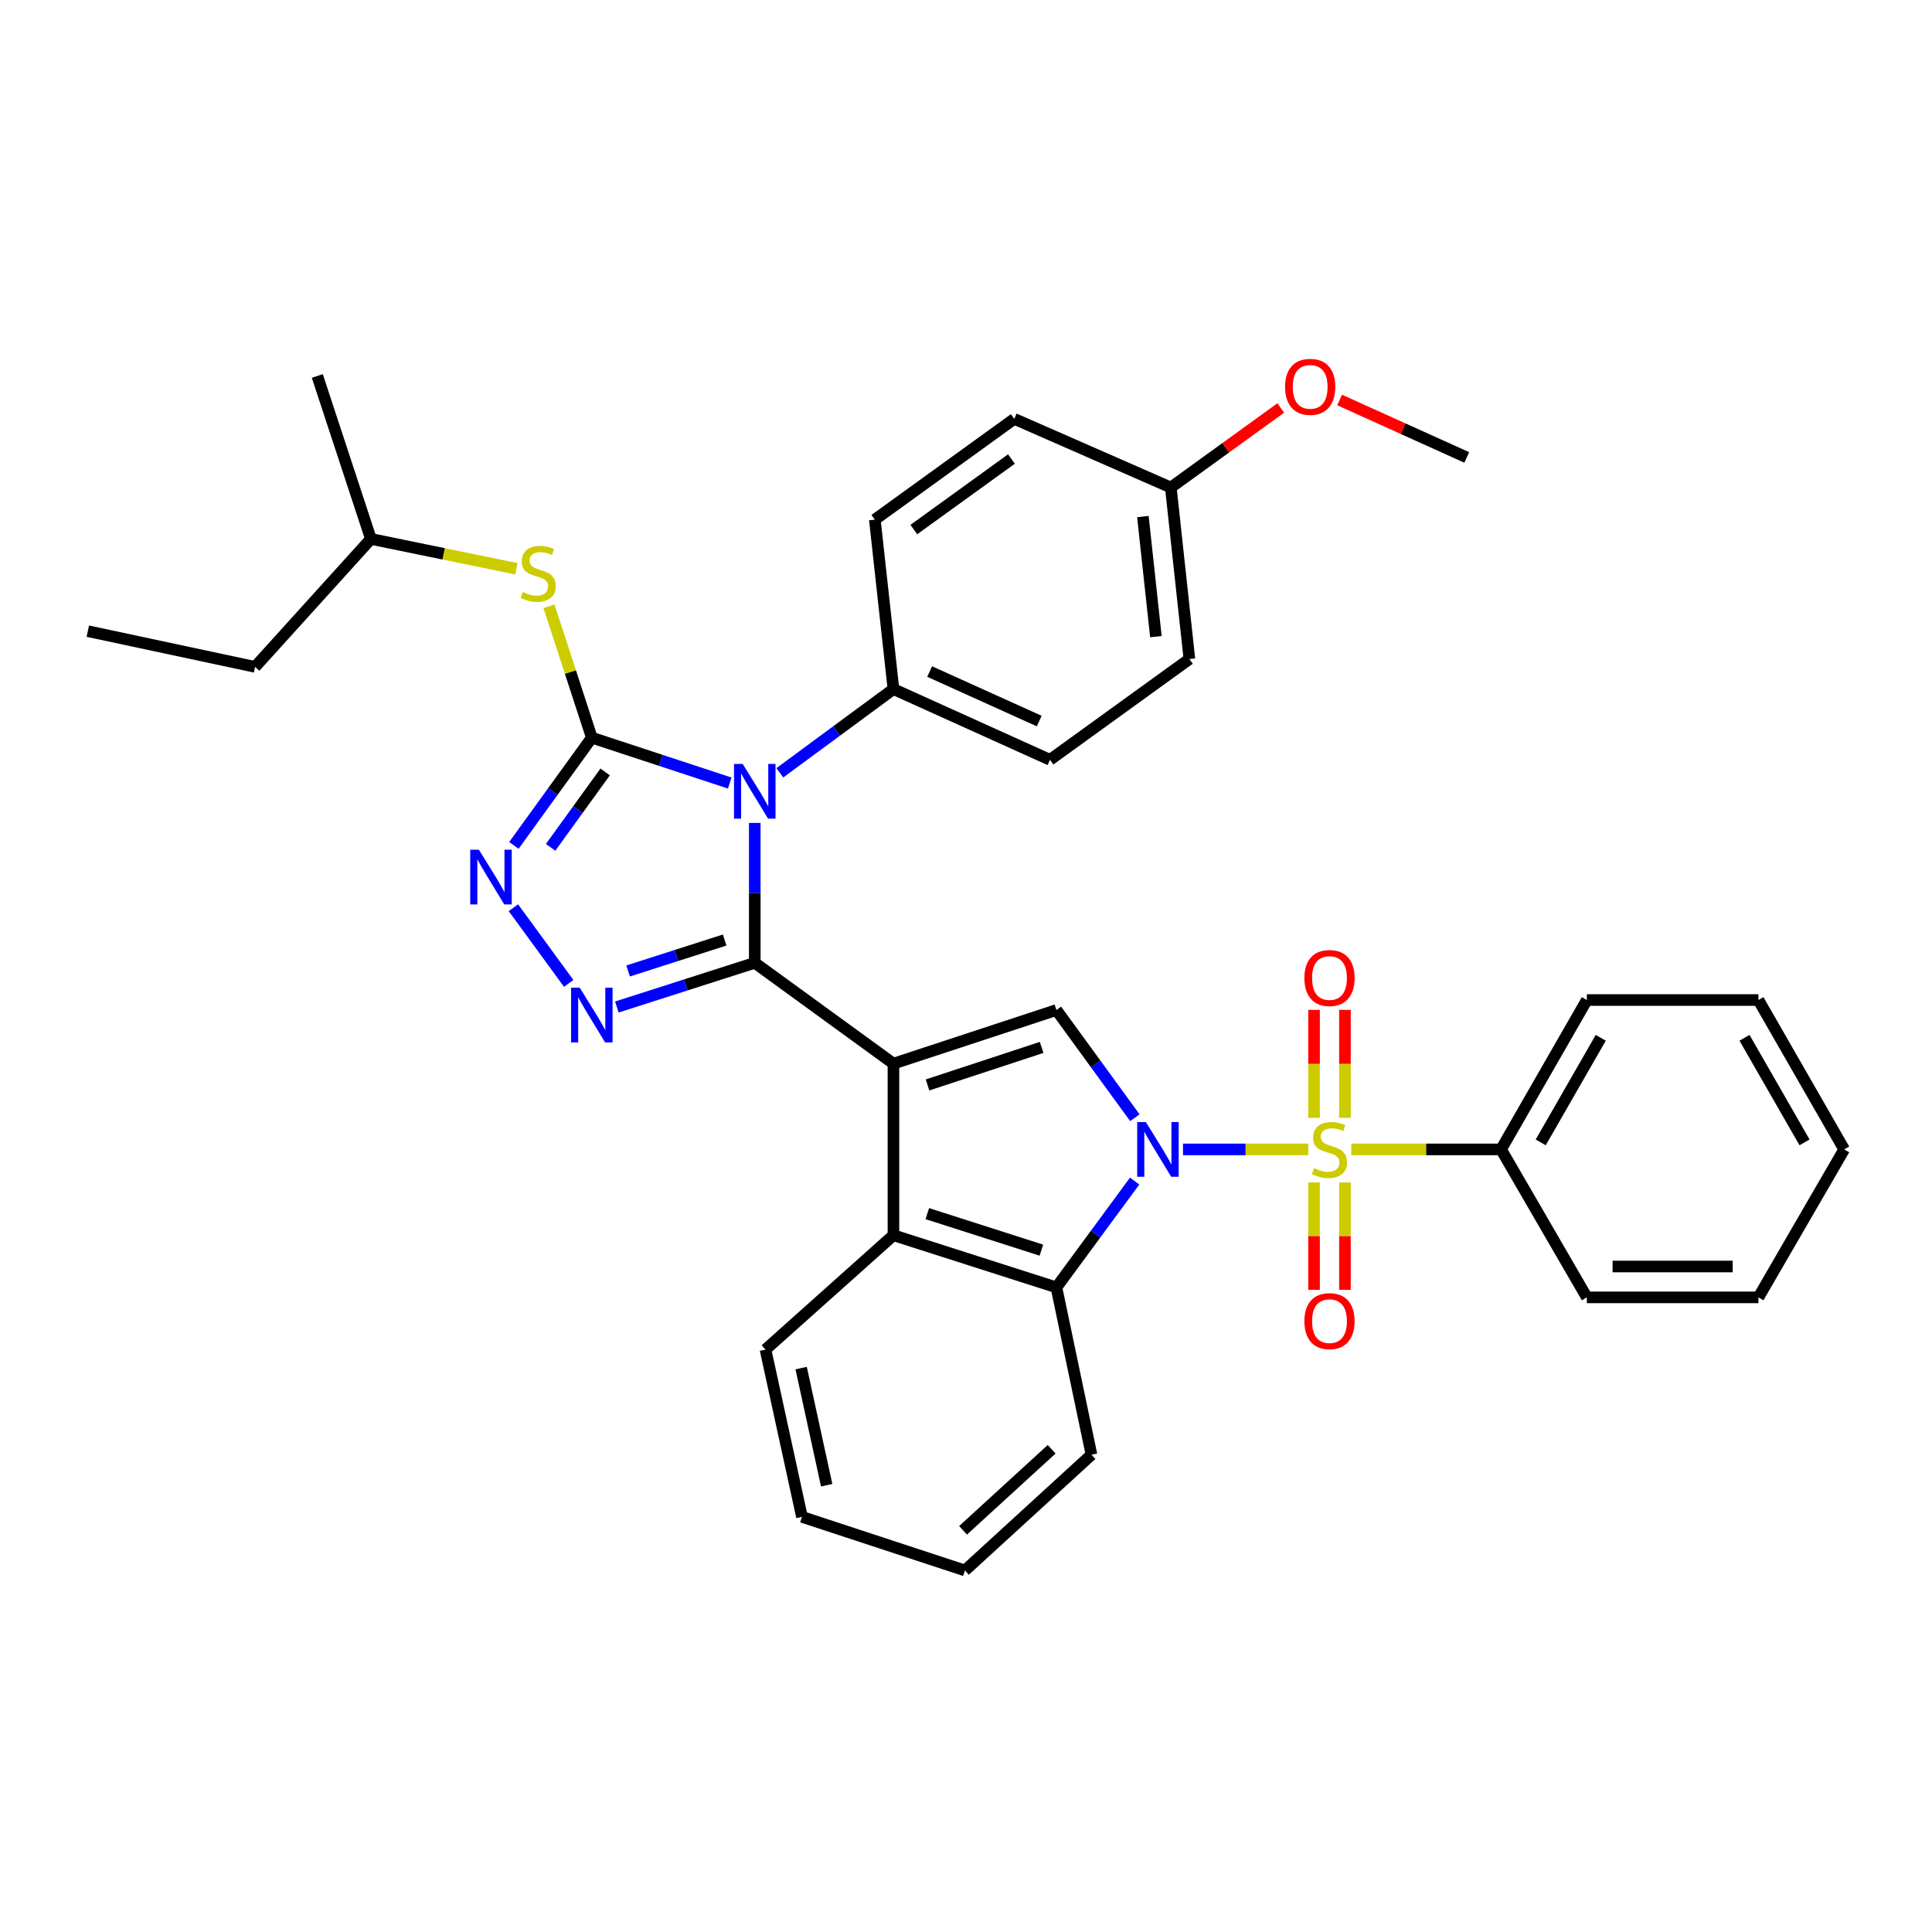 <?xml version='1.0' encoding='iso-8859-1'?>
<svg version='1.1' baseProfile='full'
              xmlns='http://www.w3.org/2000/svg'
                      xmlns:rdkit='http://www.rdkit.org/xml'
                      xmlns:xlink='http://www.w3.org/1999/xlink'
                  xml:space='preserve'
width='1000px' height='1000px' viewBox='0 0 1000 1000'>
<!-- END OF HEADER -->
<rect style='opacity:1.0;fill:#FFFFFF;stroke:none' width='1000' height='1000' x='0' y='0'> </rect>
<path class='bond-0' d='M 390.669,498.355 L 462.446,550.538' style='fill:none;fill-rule:evenodd;stroke:#000000;stroke-width:6px;stroke-linecap:butt;stroke-linejoin:miter;stroke-opacity:1' />
<path class='bond-3' d='M 390.669,498.355 L 390.669,462.148' style='fill:none;fill-rule:evenodd;stroke:#000000;stroke-width:6px;stroke-linecap:butt;stroke-linejoin:miter;stroke-opacity:1' />
<path class='bond-3' d='M 390.669,462.148 L 390.669,425.94' style='fill:none;fill-rule:evenodd;stroke:#0000FF;stroke-width:6px;stroke-linecap:butt;stroke-linejoin:miter;stroke-opacity:1' />
<path class='bond-5' d='M 390.669,498.355 L 354.974,509.79' style='fill:none;fill-rule:evenodd;stroke:#000000;stroke-width:6px;stroke-linecap:butt;stroke-linejoin:miter;stroke-opacity:1' />
<path class='bond-5' d='M 354.974,509.79 L 319.278,521.225' style='fill:none;fill-rule:evenodd;stroke:#0000FF;stroke-width:6px;stroke-linecap:butt;stroke-linejoin:miter;stroke-opacity:1' />
<path class='bond-5' d='M 375.083,486.56 L 350.096,494.564' style='fill:none;fill-rule:evenodd;stroke:#000000;stroke-width:6px;stroke-linecap:butt;stroke-linejoin:miter;stroke-opacity:1' />
<path class='bond-5' d='M 350.096,494.564 L 325.109,502.569' style='fill:none;fill-rule:evenodd;stroke:#0000FF;stroke-width:6px;stroke-linecap:butt;stroke-linejoin:miter;stroke-opacity:1' />
<path class='bond-6' d='M 462.446,550.538 L 546.8,522.79' style='fill:none;fill-rule:evenodd;stroke:#000000;stroke-width:6px;stroke-linecap:butt;stroke-linejoin:miter;stroke-opacity:1' />
<path class='bond-6' d='M 480.095,561.563 L 539.143,542.14' style='fill:none;fill-rule:evenodd;stroke:#000000;stroke-width:6px;stroke-linecap:butt;stroke-linejoin:miter;stroke-opacity:1' />
<path class='bond-8' d='M 462.446,550.538 L 462.446,639.351' style='fill:none;fill-rule:evenodd;stroke:#000000;stroke-width:6px;stroke-linecap:butt;stroke-linejoin:miter;stroke-opacity:1' />
<path class='bond-1' d='M 587.408,578.54 L 567.104,550.665' style='fill:none;fill-rule:evenodd;stroke:#0000FF;stroke-width:6px;stroke-linecap:butt;stroke-linejoin:miter;stroke-opacity:1' />
<path class='bond-1' d='M 567.104,550.665 L 546.8,522.79' style='fill:none;fill-rule:evenodd;stroke:#000000;stroke-width:6px;stroke-linecap:butt;stroke-linejoin:miter;stroke-opacity:1' />
<path class='bond-2' d='M 612.307,594.931 L 644.737,594.931' style='fill:none;fill-rule:evenodd;stroke:#0000FF;stroke-width:6px;stroke-linecap:butt;stroke-linejoin:miter;stroke-opacity:1' />
<path class='bond-2' d='M 644.737,594.931 L 677.166,594.931' style='fill:none;fill-rule:evenodd;stroke:#CCCC00;stroke-width:6px;stroke-linecap:butt;stroke-linejoin:miter;stroke-opacity:1' />
<path class='bond-36' d='M 587.298,611.308 L 567.049,638.83' style='fill:none;fill-rule:evenodd;stroke:#0000FF;stroke-width:6px;stroke-linecap:butt;stroke-linejoin:miter;stroke-opacity:1' />
<path class='bond-36' d='M 567.049,638.83 L 546.8,666.353' style='fill:none;fill-rule:evenodd;stroke:#000000;stroke-width:6px;stroke-linecap:butt;stroke-linejoin:miter;stroke-opacity:1' />
<path class='bond-12' d='M 680.148,612.031 L 680.148,639.827' style='fill:none;fill-rule:evenodd;stroke:#CCCC00;stroke-width:6px;stroke-linecap:butt;stroke-linejoin:miter;stroke-opacity:1' />
<path class='bond-12' d='M 680.148,639.827 L 680.148,667.623' style='fill:none;fill-rule:evenodd;stroke:#FF0000;stroke-width:6px;stroke-linecap:butt;stroke-linejoin:miter;stroke-opacity:1' />
<path class='bond-12' d='M 696.136,612.031 L 696.136,639.827' style='fill:none;fill-rule:evenodd;stroke:#CCCC00;stroke-width:6px;stroke-linecap:butt;stroke-linejoin:miter;stroke-opacity:1' />
<path class='bond-12' d='M 696.136,639.827 L 696.136,667.623' style='fill:none;fill-rule:evenodd;stroke:#FF0000;stroke-width:6px;stroke-linecap:butt;stroke-linejoin:miter;stroke-opacity:1' />
<path class='bond-13' d='M 696.136,578.591 L 696.136,550.649' style='fill:none;fill-rule:evenodd;stroke:#CCCC00;stroke-width:6px;stroke-linecap:butt;stroke-linejoin:miter;stroke-opacity:1' />
<path class='bond-13' d='M 696.136,550.649 L 696.136,522.707' style='fill:none;fill-rule:evenodd;stroke:#FF0000;stroke-width:6px;stroke-linecap:butt;stroke-linejoin:miter;stroke-opacity:1' />
<path class='bond-13' d='M 680.148,578.591 L 680.148,550.649' style='fill:none;fill-rule:evenodd;stroke:#CCCC00;stroke-width:6px;stroke-linecap:butt;stroke-linejoin:miter;stroke-opacity:1' />
<path class='bond-13' d='M 680.148,550.649 L 680.148,522.707' style='fill:none;fill-rule:evenodd;stroke:#FF0000;stroke-width:6px;stroke-linecap:butt;stroke-linejoin:miter;stroke-opacity:1' />
<path class='bond-14' d='M 699.442,594.931 L 738.194,594.931' style='fill:none;fill-rule:evenodd;stroke:#CCCC00;stroke-width:6px;stroke-linecap:butt;stroke-linejoin:miter;stroke-opacity:1' />
<path class='bond-14' d='M 738.194,594.931 L 776.946,594.931' style='fill:none;fill-rule:evenodd;stroke:#000000;stroke-width:6px;stroke-linecap:butt;stroke-linejoin:miter;stroke-opacity:1' />
<path class='bond-4' d='M 377.71,405.298 L 342.017,393.56' style='fill:none;fill-rule:evenodd;stroke:#0000FF;stroke-width:6px;stroke-linecap:butt;stroke-linejoin:miter;stroke-opacity:1' />
<path class='bond-4' d='M 342.017,393.56 L 306.324,381.821' style='fill:none;fill-rule:evenodd;stroke:#000000;stroke-width:6px;stroke-linecap:butt;stroke-linejoin:miter;stroke-opacity:1' />
<path class='bond-11' d='M 403.638,400.003 L 433.042,378.335' style='fill:none;fill-rule:evenodd;stroke:#0000FF;stroke-width:6px;stroke-linecap:butt;stroke-linejoin:miter;stroke-opacity:1' />
<path class='bond-11' d='M 433.042,378.335 L 462.446,356.667' style='fill:none;fill-rule:evenodd;stroke:#000000;stroke-width:6px;stroke-linecap:butt;stroke-linejoin:miter;stroke-opacity:1' />
<path class='bond-10' d='M 306.324,381.821 L 295.237,347.821' style='fill:none;fill-rule:evenodd;stroke:#000000;stroke-width:6px;stroke-linecap:butt;stroke-linejoin:miter;stroke-opacity:1' />
<path class='bond-10' d='M 295.237,347.821 L 284.15,313.821' style='fill:none;fill-rule:evenodd;stroke:#CCCC00;stroke-width:6px;stroke-linecap:butt;stroke-linejoin:miter;stroke-opacity:1' />
<path class='bond-35' d='M 306.324,381.821 L 286.156,409.699' style='fill:none;fill-rule:evenodd;stroke:#000000;stroke-width:6px;stroke-linecap:butt;stroke-linejoin:miter;stroke-opacity:1' />
<path class='bond-35' d='M 286.156,409.699 L 265.987,437.576' style='fill:none;fill-rule:evenodd;stroke:#0000FF;stroke-width:6px;stroke-linecap:butt;stroke-linejoin:miter;stroke-opacity:1' />
<path class='bond-35' d='M 313.227,399.556 L 299.109,419.07' style='fill:none;fill-rule:evenodd;stroke:#000000;stroke-width:6px;stroke-linecap:butt;stroke-linejoin:miter;stroke-opacity:1' />
<path class='bond-35' d='M 299.109,419.07 L 284.991,438.584' style='fill:none;fill-rule:evenodd;stroke:#0000FF;stroke-width:6px;stroke-linecap:butt;stroke-linejoin:miter;stroke-opacity:1' />
<path class='bond-7' d='M 294.359,509.004 L 265.727,469.826' style='fill:none;fill-rule:evenodd;stroke:#0000FF;stroke-width:6px;stroke-linecap:butt;stroke-linejoin:miter;stroke-opacity:1' />
<path class='bond-9' d='M 462.446,639.351 L 546.8,666.353' style='fill:none;fill-rule:evenodd;stroke:#000000;stroke-width:6px;stroke-linecap:butt;stroke-linejoin:miter;stroke-opacity:1' />
<path class='bond-9' d='M 479.973,628.174 L 539.021,647.076' style='fill:none;fill-rule:evenodd;stroke:#000000;stroke-width:6px;stroke-linecap:butt;stroke-linejoin:miter;stroke-opacity:1' />
<path class='bond-20' d='M 462.446,639.351 L 396.221,698.542' style='fill:none;fill-rule:evenodd;stroke:#000000;stroke-width:6px;stroke-linecap:butt;stroke-linejoin:miter;stroke-opacity:1' />
<path class='bond-21' d='M 546.8,666.353 L 564.946,752.945' style='fill:none;fill-rule:evenodd;stroke:#000000;stroke-width:6px;stroke-linecap:butt;stroke-linejoin:miter;stroke-opacity:1' />
<path class='bond-22' d='M 267.278,294.388 L 229.631,286.668' style='fill:none;fill-rule:evenodd;stroke:#CCCC00;stroke-width:6px;stroke-linecap:butt;stroke-linejoin:miter;stroke-opacity:1' />
<path class='bond-22' d='M 229.631,286.668 L 191.984,278.948' style='fill:none;fill-rule:evenodd;stroke:#000000;stroke-width:6px;stroke-linecap:butt;stroke-linejoin:miter;stroke-opacity:1' />
<path class='bond-15' d='M 462.446,356.667 L 543.469,393.279' style='fill:none;fill-rule:evenodd;stroke:#000000;stroke-width:6px;stroke-linecap:butt;stroke-linejoin:miter;stroke-opacity:1' />
<path class='bond-15' d='M 481.183,347.589 L 537.899,373.218' style='fill:none;fill-rule:evenodd;stroke:#000000;stroke-width:6px;stroke-linecap:butt;stroke-linejoin:miter;stroke-opacity:1' />
<path class='bond-16' d='M 462.446,356.667 L 452.809,268.964' style='fill:none;fill-rule:evenodd;stroke:#000000;stroke-width:6px;stroke-linecap:butt;stroke-linejoin:miter;stroke-opacity:1' />
<path class='bond-24' d='M 776.946,594.931 L 821.348,517.612' style='fill:none;fill-rule:evenodd;stroke:#000000;stroke-width:6px;stroke-linecap:butt;stroke-linejoin:miter;stroke-opacity:1' />
<path class='bond-24' d='M 797.471,591.295 L 828.552,537.172' style='fill:none;fill-rule:evenodd;stroke:#000000;stroke-width:6px;stroke-linecap:butt;stroke-linejoin:miter;stroke-opacity:1' />
<path class='bond-25' d='M 776.946,594.931 L 821.348,671.522' style='fill:none;fill-rule:evenodd;stroke:#000000;stroke-width:6px;stroke-linecap:butt;stroke-linejoin:miter;stroke-opacity:1' />
<path class='bond-19' d='M 543.469,393.279 L 615.628,341.123' style='fill:none;fill-rule:evenodd;stroke:#000000;stroke-width:6px;stroke-linecap:butt;stroke-linejoin:miter;stroke-opacity:1' />
<path class='bond-18' d='M 452.809,268.964 L 524.986,216.808' style='fill:none;fill-rule:evenodd;stroke:#000000;stroke-width:6px;stroke-linecap:butt;stroke-linejoin:miter;stroke-opacity:1' />
<path class='bond-18' d='M 473,274.099 L 523.523,237.59' style='fill:none;fill-rule:evenodd;stroke:#000000;stroke-width:6px;stroke-linecap:butt;stroke-linejoin:miter;stroke-opacity:1' />
<path class='bond-17' d='M 606.009,252.328 L 524.986,216.808' style='fill:none;fill-rule:evenodd;stroke:#000000;stroke-width:6px;stroke-linecap:butt;stroke-linejoin:miter;stroke-opacity:1' />
<path class='bond-23' d='M 606.009,252.328 L 634.466,231.743' style='fill:none;fill-rule:evenodd;stroke:#000000;stroke-width:6px;stroke-linecap:butt;stroke-linejoin:miter;stroke-opacity:1' />
<path class='bond-23' d='M 634.466,231.743 L 662.924,211.159' style='fill:none;fill-rule:evenodd;stroke:#FF0000;stroke-width:6px;stroke-linecap:butt;stroke-linejoin:miter;stroke-opacity:1' />
<path class='bond-37' d='M 606.009,252.328 L 615.628,341.123' style='fill:none;fill-rule:evenodd;stroke:#000000;stroke-width:6px;stroke-linecap:butt;stroke-linejoin:miter;stroke-opacity:1' />
<path class='bond-37' d='M 591.557,267.369 L 598.29,329.526' style='fill:none;fill-rule:evenodd;stroke:#000000;stroke-width:6px;stroke-linecap:butt;stroke-linejoin:miter;stroke-opacity:1' />
<path class='bond-30' d='M 396.221,698.542 L 415.095,785.134' style='fill:none;fill-rule:evenodd;stroke:#000000;stroke-width:6px;stroke-linecap:butt;stroke-linejoin:miter;stroke-opacity:1' />
<path class='bond-30' d='M 414.673,708.126 L 427.885,768.74' style='fill:none;fill-rule:evenodd;stroke:#000000;stroke-width:6px;stroke-linecap:butt;stroke-linejoin:miter;stroke-opacity:1' />
<path class='bond-38' d='M 564.946,752.945 L 499.449,812.873' style='fill:none;fill-rule:evenodd;stroke:#000000;stroke-width:6px;stroke-linecap:butt;stroke-linejoin:miter;stroke-opacity:1' />
<path class='bond-38' d='M 544.329,750.139 L 498.481,792.088' style='fill:none;fill-rule:evenodd;stroke:#000000;stroke-width:6px;stroke-linecap:butt;stroke-linejoin:miter;stroke-opacity:1' />
<path class='bond-27' d='M 191.984,278.948 L 132.029,345.182' style='fill:none;fill-rule:evenodd;stroke:#000000;stroke-width:6px;stroke-linecap:butt;stroke-linejoin:miter;stroke-opacity:1' />
<path class='bond-28' d='M 191.984,278.948 L 164.236,194.603' style='fill:none;fill-rule:evenodd;stroke:#000000;stroke-width:6px;stroke-linecap:butt;stroke-linejoin:miter;stroke-opacity:1' />
<path class='bond-26' d='M 693.373,207.026 L 726.282,221.901' style='fill:none;fill-rule:evenodd;stroke:#FF0000;stroke-width:6px;stroke-linecap:butt;stroke-linejoin:miter;stroke-opacity:1' />
<path class='bond-26' d='M 726.282,221.901 L 759.191,236.775' style='fill:none;fill-rule:evenodd;stroke:#000000;stroke-width:6px;stroke-linecap:butt;stroke-linejoin:miter;stroke-opacity:1' />
<path class='bond-32' d='M 821.348,517.612 L 910.161,517.612' style='fill:none;fill-rule:evenodd;stroke:#000000;stroke-width:6px;stroke-linecap:butt;stroke-linejoin:miter;stroke-opacity:1' />
<path class='bond-33' d='M 821.348,671.522 L 910.161,671.522' style='fill:none;fill-rule:evenodd;stroke:#000000;stroke-width:6px;stroke-linecap:butt;stroke-linejoin:miter;stroke-opacity:1' />
<path class='bond-33' d='M 834.67,655.534 L 896.839,655.534' style='fill:none;fill-rule:evenodd;stroke:#000000;stroke-width:6px;stroke-linecap:butt;stroke-linejoin:miter;stroke-opacity:1' />
<path class='bond-31' d='M 132.029,345.182 L 45.455,326.689' style='fill:none;fill-rule:evenodd;stroke:#000000;stroke-width:6px;stroke-linecap:butt;stroke-linejoin:miter;stroke-opacity:1' />
<path class='bond-29' d='M 499.449,812.873 L 415.095,785.134' style='fill:none;fill-rule:evenodd;stroke:#000000;stroke-width:6px;stroke-linecap:butt;stroke-linejoin:miter;stroke-opacity:1' />
<path class='bond-39' d='M 910.161,517.612 L 954.545,594.931' style='fill:none;fill-rule:evenodd;stroke:#000000;stroke-width:6px;stroke-linecap:butt;stroke-linejoin:miter;stroke-opacity:1' />
<path class='bond-39' d='M 902.953,537.169 L 934.022,591.293' style='fill:none;fill-rule:evenodd;stroke:#000000;stroke-width:6px;stroke-linecap:butt;stroke-linejoin:miter;stroke-opacity:1' />
<path class='bond-34' d='M 910.161,671.522 L 954.545,594.931' style='fill:none;fill-rule:evenodd;stroke:#000000;stroke-width:6px;stroke-linecap:butt;stroke-linejoin:miter;stroke-opacity:1' />
<path  class='atom-2' d='M 593.087 580.771
L 602.367 595.771
Q 603.287 597.251, 604.767 599.931
Q 606.247 602.611, 606.327 602.771
L 606.327 580.771
L 610.087 580.771
L 610.087 609.091
L 606.207 609.091
L 596.247 592.691
Q 595.087 590.771, 593.847 588.571
Q 592.647 586.371, 592.287 585.691
L 592.287 609.091
L 588.607 609.091
L 588.607 580.771
L 593.087 580.771
' fill='#0000FF'/>
<path  class='atom-3' d='M 680.142 604.651
Q 680.462 604.771, 681.782 605.331
Q 683.102 605.891, 684.542 606.251
Q 686.022 606.571, 687.462 606.571
Q 690.142 606.571, 691.702 605.291
Q 693.262 603.971, 693.262 601.691
Q 693.262 600.131, 692.462 599.171
Q 691.702 598.211, 690.502 597.691
Q 689.302 597.171, 687.302 596.571
Q 684.782 595.811, 683.262 595.091
Q 681.782 594.371, 680.702 592.851
Q 679.662 591.331, 679.662 588.771
Q 679.662 585.211, 682.062 583.011
Q 684.502 580.811, 689.302 580.811
Q 692.582 580.811, 696.302 582.371
L 695.382 585.451
Q 691.982 584.051, 689.422 584.051
Q 686.662 584.051, 685.142 585.211
Q 683.622 586.331, 683.662 588.291
Q 683.662 589.811, 684.422 590.731
Q 685.222 591.651, 686.342 592.171
Q 687.502 592.691, 689.422 593.291
Q 691.982 594.091, 693.502 594.891
Q 695.022 595.691, 696.102 597.331
Q 697.222 598.931, 697.222 601.691
Q 697.222 605.611, 694.582 607.731
Q 691.982 609.811, 687.622 609.811
Q 685.102 609.811, 683.182 609.251
Q 681.302 608.731, 679.062 607.811
L 680.142 604.651
' fill='#CCCC00'/>
<path  class='atom-4' d='M 384.409 395.4
L 393.689 410.4
Q 394.609 411.88, 396.089 414.56
Q 397.569 417.24, 397.649 417.4
L 397.649 395.4
L 401.409 395.4
L 401.409 423.72
L 397.529 423.72
L 387.569 407.32
Q 386.409 405.4, 385.169 403.2
Q 383.969 401, 383.609 400.32
L 383.609 423.72
L 379.929 423.72
L 379.929 395.4
L 384.409 395.4
' fill='#0000FF'/>
<path  class='atom-6' d='M 300.064 511.215
L 309.344 526.215
Q 310.264 527.695, 311.744 530.375
Q 313.224 533.055, 313.304 533.215
L 313.304 511.215
L 317.064 511.215
L 317.064 539.535
L 313.184 539.535
L 303.224 523.135
Q 302.064 521.215, 300.824 519.015
Q 299.624 516.815, 299.264 516.135
L 299.264 539.535
L 295.584 539.535
L 295.584 511.215
L 300.064 511.215
' fill='#0000FF'/>
<path  class='atom-8' d='M 247.872 439.802
L 257.152 454.802
Q 258.072 456.282, 259.552 458.962
Q 261.032 461.642, 261.112 461.802
L 261.112 439.802
L 264.872 439.802
L 264.872 468.122
L 260.992 468.122
L 251.032 451.722
Q 249.872 449.802, 248.632 447.602
Q 247.432 445.402, 247.072 444.722
L 247.072 468.122
L 243.392 468.122
L 243.392 439.802
L 247.872 439.802
' fill='#0000FF'/>
<path  class='atom-11' d='M 270.567 306.423
Q 270.887 306.543, 272.207 307.103
Q 273.527 307.663, 274.967 308.023
Q 276.447 308.343, 277.887 308.343
Q 280.567 308.343, 282.127 307.063
Q 283.687 305.743, 283.687 303.463
Q 283.687 301.903, 282.887 300.943
Q 282.127 299.983, 280.927 299.463
Q 279.727 298.943, 277.727 298.343
Q 275.207 297.583, 273.687 296.863
Q 272.207 296.143, 271.127 294.623
Q 270.087 293.103, 270.087 290.543
Q 270.087 286.983, 272.487 284.783
Q 274.927 282.583, 279.727 282.583
Q 283.007 282.583, 286.727 284.143
L 285.807 287.223
Q 282.407 285.823, 279.847 285.823
Q 277.087 285.823, 275.567 286.983
Q 274.047 288.103, 274.087 290.063
Q 274.087 291.583, 274.847 292.503
Q 275.647 293.423, 276.767 293.943
Q 277.927 294.463, 279.847 295.063
Q 282.407 295.863, 283.927 296.663
Q 285.447 297.463, 286.527 299.103
Q 287.647 300.703, 287.647 303.463
Q 287.647 307.383, 285.007 309.503
Q 282.407 311.583, 278.047 311.583
Q 275.527 311.583, 273.607 311.023
Q 271.727 310.503, 269.487 309.583
L 270.567 306.423
' fill='#CCCC00'/>
<path  class='atom-13' d='M 675.142 683.815
Q 675.142 677.015, 678.502 673.215
Q 681.862 669.415, 688.142 669.415
Q 694.422 669.415, 697.782 673.215
Q 701.142 677.015, 701.142 683.815
Q 701.142 690.695, 697.742 694.615
Q 694.342 698.495, 688.142 698.495
Q 681.902 698.495, 678.502 694.615
Q 675.142 690.735, 675.142 683.815
M 688.142 695.295
Q 692.462 695.295, 694.782 692.415
Q 697.142 689.495, 697.142 683.815
Q 697.142 678.255, 694.782 675.455
Q 692.462 672.615, 688.142 672.615
Q 683.822 672.615, 681.462 675.415
Q 679.142 678.215, 679.142 683.815
Q 679.142 689.535, 681.462 692.415
Q 683.822 695.295, 688.142 695.295
' fill='#FF0000'/>
<path  class='atom-14' d='M 675.142 506.216
Q 675.142 499.416, 678.502 495.616
Q 681.862 491.816, 688.142 491.816
Q 694.422 491.816, 697.782 495.616
Q 701.142 499.416, 701.142 506.216
Q 701.142 513.096, 697.742 517.016
Q 694.342 520.896, 688.142 520.896
Q 681.902 520.896, 678.502 517.016
Q 675.142 513.136, 675.142 506.216
M 688.142 517.696
Q 692.462 517.696, 694.782 514.816
Q 697.142 511.896, 697.142 506.216
Q 697.142 500.656, 694.782 497.856
Q 692.462 495.016, 688.142 495.016
Q 683.822 495.016, 681.462 497.816
Q 679.142 500.616, 679.142 506.216
Q 679.142 511.936, 681.462 514.816
Q 683.822 517.696, 688.142 517.696
' fill='#FF0000'/>
<path  class='atom-24' d='M 665.15 200.225
Q 665.15 193.425, 668.51 189.625
Q 671.87 185.825, 678.15 185.825
Q 684.43 185.825, 687.79 189.625
Q 691.15 193.425, 691.15 200.225
Q 691.15 207.105, 687.75 211.025
Q 684.35 214.905, 678.15 214.905
Q 671.91 214.905, 668.51 211.025
Q 665.15 207.145, 665.15 200.225
M 678.15 211.705
Q 682.47 211.705, 684.79 208.825
Q 687.15 205.905, 687.15 200.225
Q 687.15 194.665, 684.79 191.865
Q 682.47 189.025, 678.15 189.025
Q 673.83 189.025, 671.47 191.825
Q 669.15 194.625, 669.15 200.225
Q 669.15 205.945, 671.47 208.825
Q 673.83 211.705, 678.15 211.705
' fill='#FF0000'/>
</svg>
